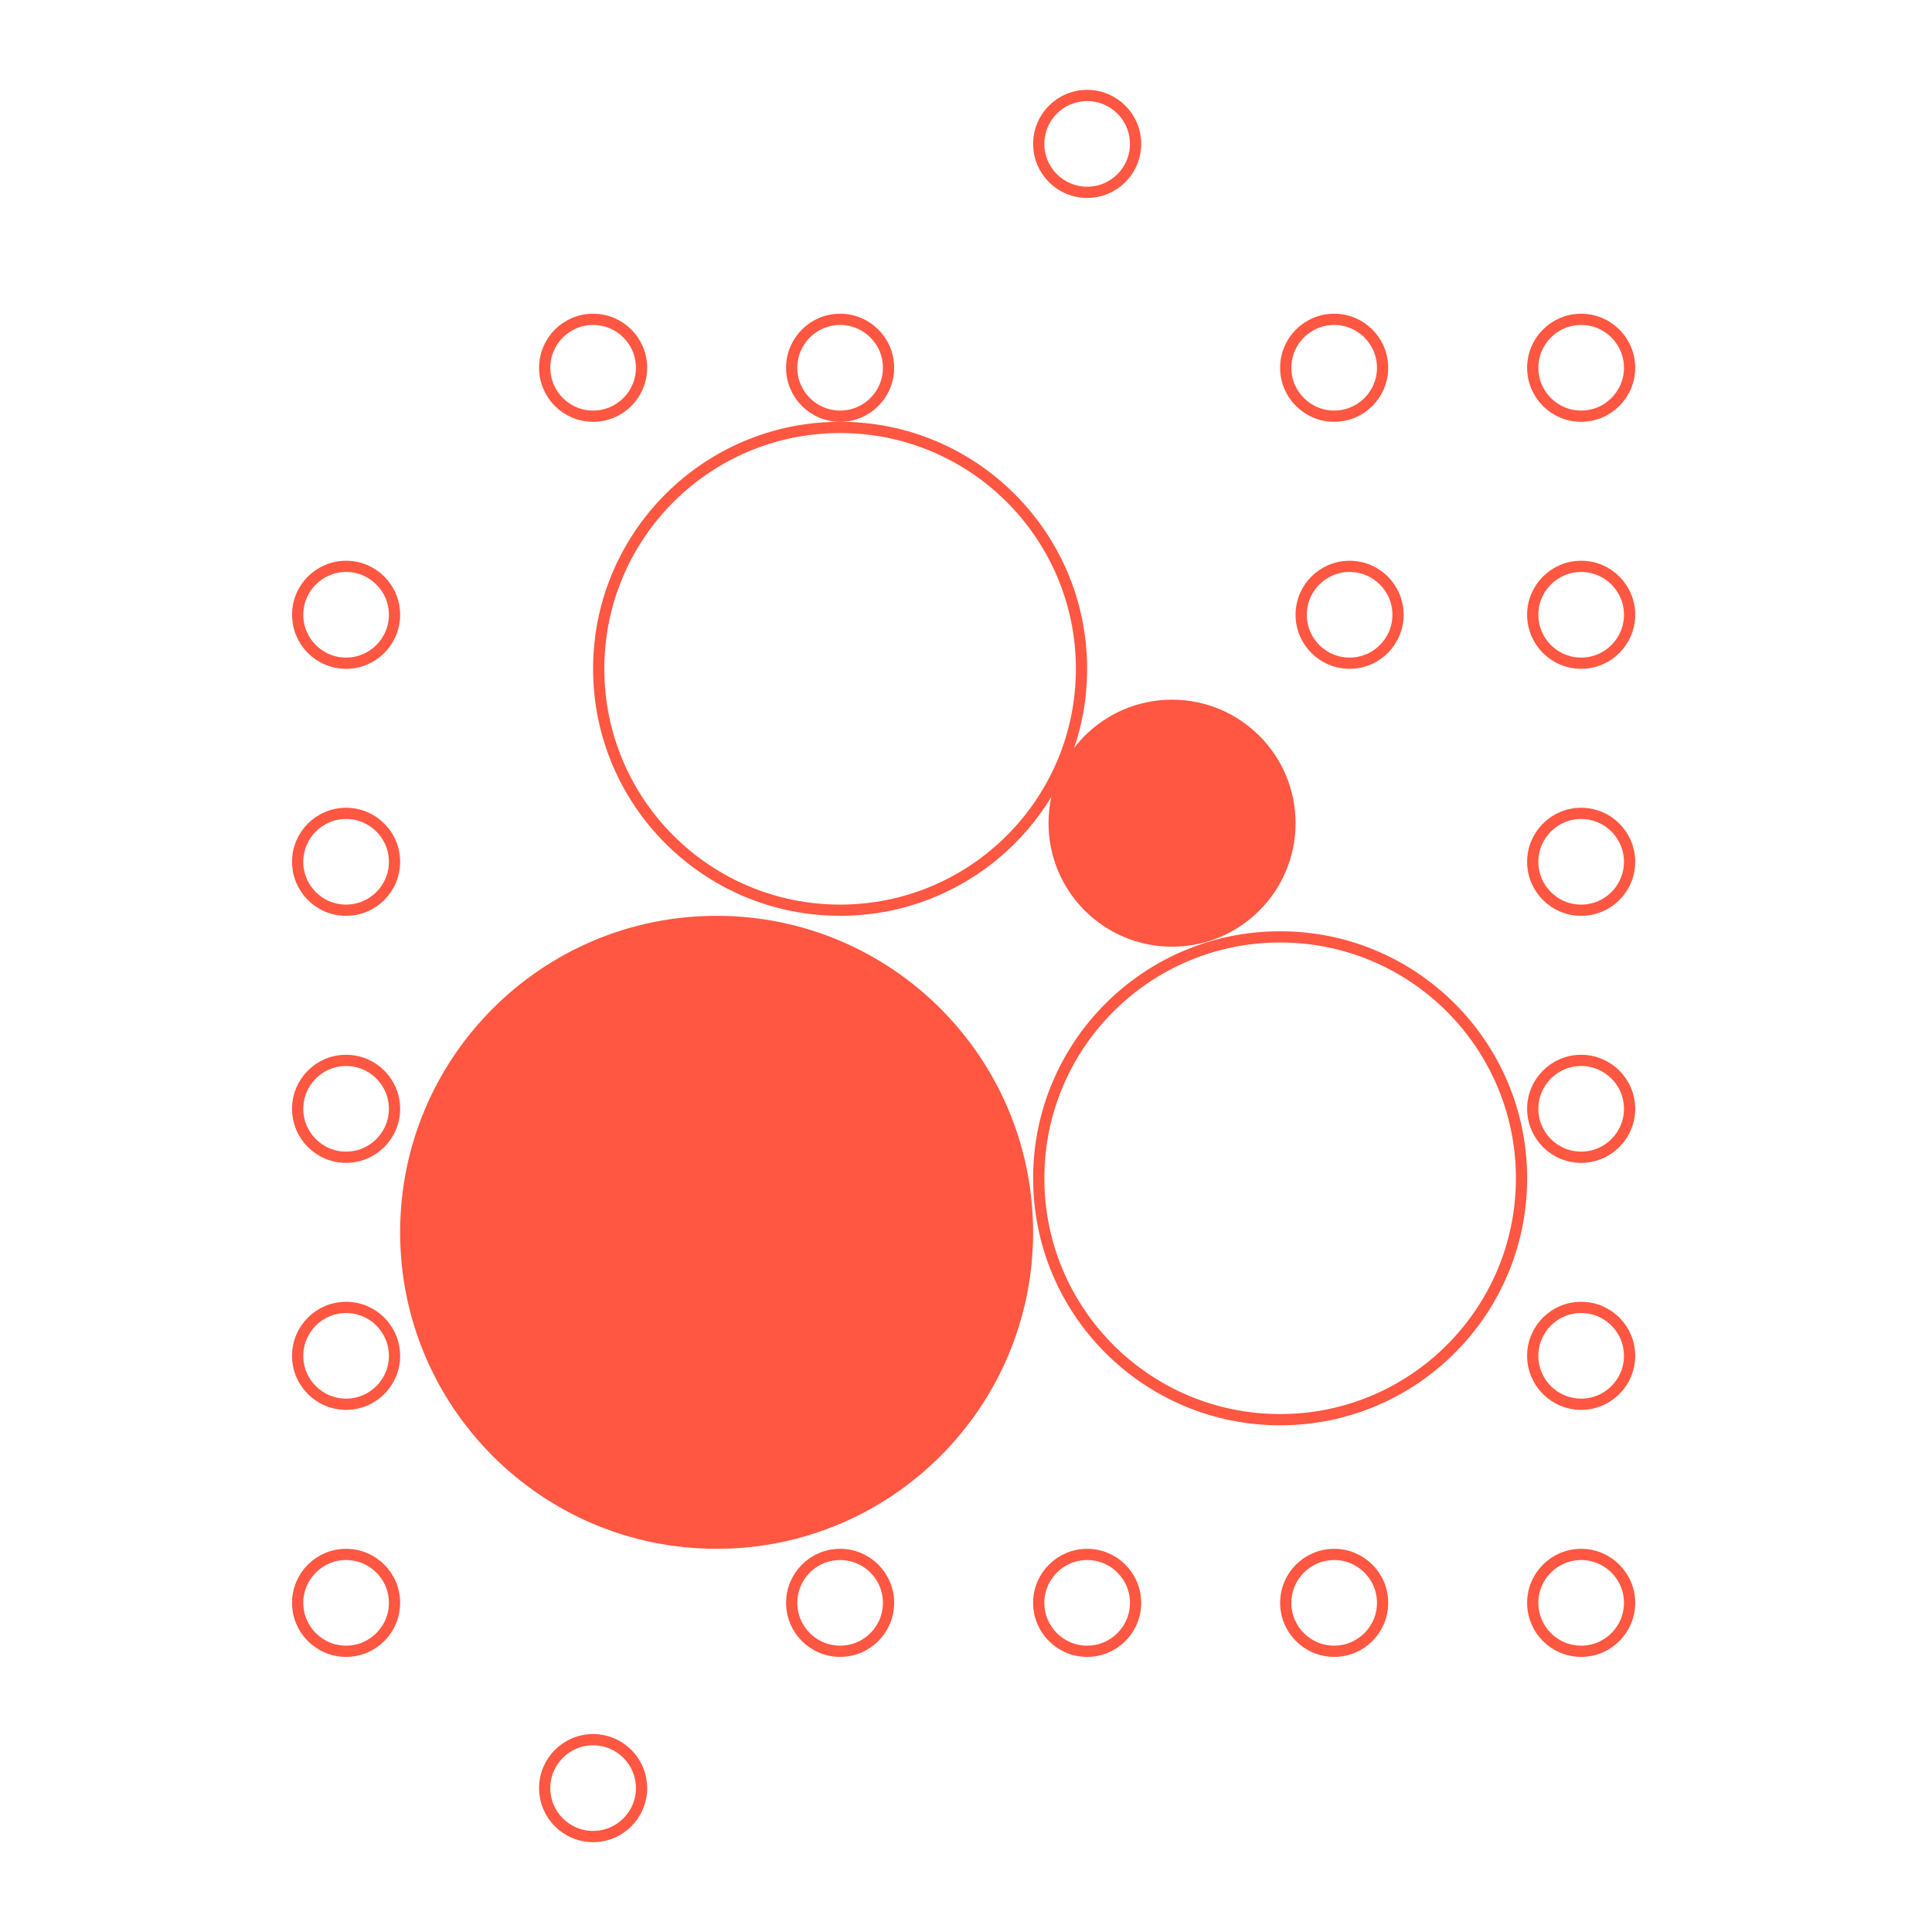 <svg width="172" height="172" viewBox="0 0 172 172" fill="none" xmlns="http://www.w3.org/2000/svg">
<circle cx="4.811" cy="4.811" r="4.311" transform="matrix(5.43293e-08 1 1 -3.51686e-08 115.34 49.921)" stroke="#FF5741"/>
<circle cx="4.811" cy="4.811" r="4.311" transform="matrix(5.43293e-08 1 1 -3.51686e-08 26 71.912)" stroke="#FF5741"/>
<circle cx="4.811" cy="4.811" r="4.311" transform="matrix(5.43293e-08 1 1 -3.51686e-08 26 115.894)" stroke="#FF5741"/>
<circle cx="4.811" cy="4.811" r="4.311" transform="matrix(5.43293e-08 1 1 -3.51686e-08 26 49.921)" stroke="#FF5741"/>
<circle cx="4.811" cy="4.811" r="4.311" transform="matrix(5.43293e-08 1 1 -3.51686e-08 26 93.903)" stroke="#FF5741"/>
<circle cx="4.811" cy="4.811" r="4.311" transform="matrix(5.43293e-08 1 1 -3.51686e-08 26 137.886)" stroke="#FF5741"/>
<circle cx="4.811" cy="4.811" r="4.311" transform="matrix(5.43293e-08 1 1 -3.51686e-08 47.992 27.93)" stroke="#FF5741"/>
<circle cx="4.811" cy="4.811" r="4.311" transform="matrix(5.43293e-08 1 1 -3.51686e-08 47.992 154.379)" stroke="#FF5741"/>
<circle cx="4.811" cy="4.811" r="4.311" transform="matrix(5.43293e-08 1 1 -3.51686e-08 69.982 27.93)" stroke="#FF5741"/>
<circle cx="21.991" cy="21.991" r="21.491" transform="matrix(5.43293e-08 1 1 -3.51686e-08 52.801 37.551)" stroke="#FF5741"/>
<path d="M63.797 137.386C79.082 137.386 91.474 124.995 91.474 109.709C91.474 94.424 79.082 82.033 63.797 82.033C48.512 82.033 36.121 94.424 36.121 109.709C36.121 124.995 48.512 137.386 63.797 137.386Z" fill="#FF5741" stroke="#FF5741"/>
<circle cx="21.991" cy="21.991" r="21.491" transform="matrix(5.43293e-08 1 1 -3.51686e-08 91.975 82.908)" stroke="#FF5741"/>
<circle cx="10.996" cy="10.996" r="10.496" transform="matrix(5.43293e-08 1 1 -3.51686e-08 93.348 62.29)" fill="#FF5741" stroke="#FF5741"/>
<circle cx="4.811" cy="4.811" r="4.311" transform="matrix(5.43293e-08 1 1 -3.51686e-08 69.982 137.886)" stroke="#FF5741"/>
<circle cx="4.811" cy="4.811" r="4.311" transform="matrix(5.43293e-08 1 1 -3.51686e-08 91.975 8)" stroke="#FF5741"/>
<circle cx="4.811" cy="4.811" r="4.311" transform="matrix(5.43293e-08 1 1 -3.51686e-08 91.975 137.886)" stroke="#FF5741"/>
<circle cx="4.811" cy="4.811" r="4.311" transform="matrix(5.43293e-08 1 1 -3.51686e-08 113.965 27.93)" stroke="#FF5741"/>
<circle cx="4.811" cy="4.811" r="4.311" transform="matrix(5.43293e-08 1 1 -3.51686e-08 113.965 137.886)" stroke="#FF5741"/>
<circle cx="4.811" cy="4.811" r="4.311" transform="matrix(5.43293e-08 1 1 -3.51686e-08 135.955 27.93)" stroke="#FF5741"/>
<circle cx="4.811" cy="4.811" r="4.311" transform="matrix(5.43293e-08 1 1 -3.51686e-08 135.955 71.912)" stroke="#FF5741"/>
<circle cx="4.811" cy="4.811" r="4.311" transform="matrix(5.43293e-08 1 1 -3.51686e-08 135.955 115.894)" stroke="#FF5741"/>
<circle cx="4.811" cy="4.811" r="4.311" transform="matrix(5.43293e-08 1 1 -3.51686e-08 135.955 49.921)" stroke="#FF5741"/>
<circle cx="4.811" cy="4.811" r="4.311" transform="matrix(5.43293e-08 1 1 -3.51686e-08 135.955 93.903)" stroke="#FF5741"/>
<circle cx="4.811" cy="4.811" r="4.311" transform="matrix(5.43293e-08 1 1 -3.51686e-08 135.955 137.886)" stroke="#FF5741"/>
</svg>
